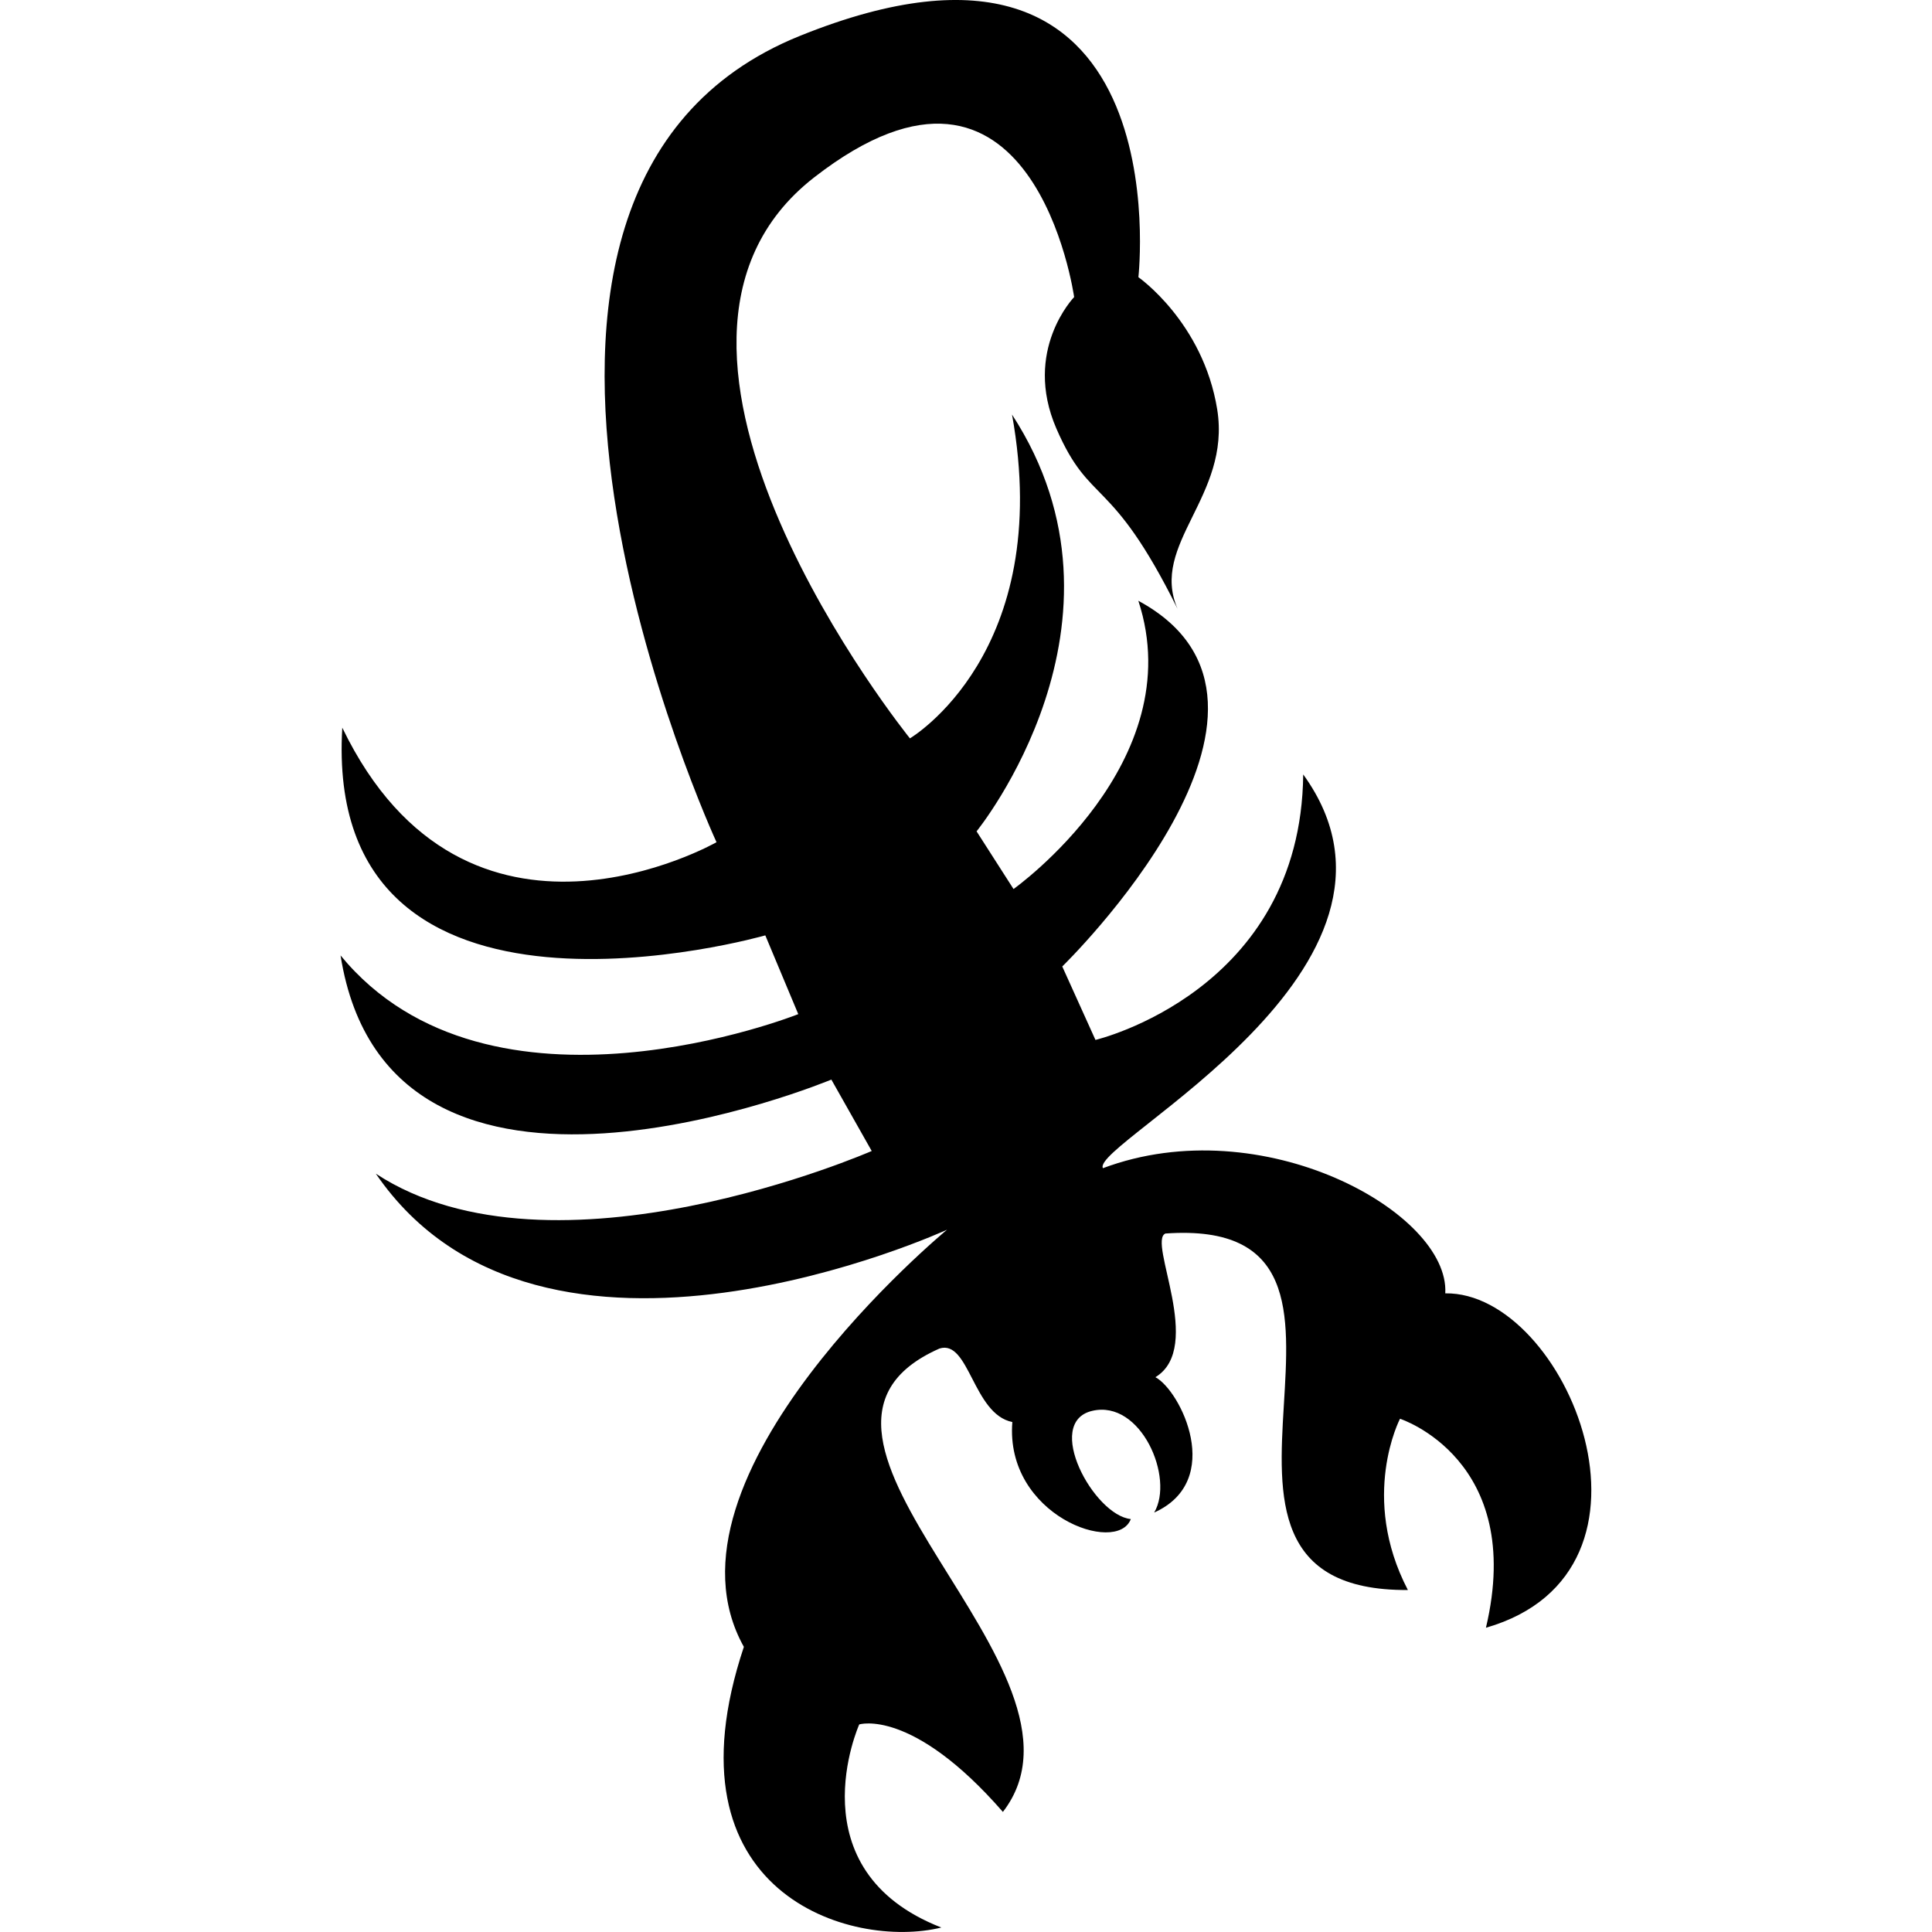 <?xml version="1.0" encoding="iso-8859-1"?>
<!-- Generator: Adobe Illustrator 16.0.0, SVG Export Plug-In . SVG Version: 6.00 Build 0)  -->
<!DOCTYPE svg PUBLIC "-//W3C//DTD SVG 1.1//EN" "http://www.w3.org/Graphics/SVG/1.1/DTD/svg11.dtd">
<svg version="1.1" id="Capa_1" xmlns="http://www.w3.org/2000/svg" xmlns:xlink="http://www.w3.org/1999/xlink" x="0px" y="0px"
	 width="32.354px" height="32.354px" viewBox="0 0 32.354 32.354" style="enable-background:new 0 0 32.354 32.354;"
	 xml:space="preserve">
<g>
	<path d="M15.733,22.583c-3.278,1.448,2.896,5.385,1.062,7.76c-1.521-1.745-2.406-1.465-2.406-1.465s-1.094,2.438,1.375,3.401
		c-1.503,0.371-4.688-0.562-3.307-4.7c-1.597-2.859,3.403-6.986,3.403-6.986s-6.785,3.125-9.566-0.938
		c2.977,1.95,8.304-0.38,8.304-0.38l-0.676-1.196c0,0-7.402,3.093-8.219-2.079c2.499,3.043,7.665,0.983,7.665,0.983l-0.552-1.319
		c0,0-7.418,2.128-7.084-3.478c2.079,4.307,6.267,1.918,6.267,1.918S6.969,3.201,13.39,0.603c6.42-2.598,5.674,4.039,5.674,4.039
		s1.084,0.755,1.32,2.215c0.233,1.46-1.136,2.251-0.664,3.339c-1.123-2.262-1.459-1.705-2.029-3.018
		c-0.569-1.312,0.297-2.203,0.297-2.203s-0.68-4.862-4.354-2.004c-3.674,2.858,1.604,9.394,1.604,9.394s2.429-1.429,1.71-5.422
		c2.26,3.474-0.594,6.979-0.594,6.979l0.619,0.966c0,0,2.98-2.117,2.09-4.827c3.229,1.745-1.274,6.124-1.274,6.124l0.556,1.23
		c0,0,3.441-0.81,3.479-4.446c2.338,3.229-3.576,6.187-3.354,6.594c2.672-1.002,5.809,0.744,5.733,2.096
		c2.03-0.031,3.965,4.654,0.681,5.6c0.668-2.82-1.439-3.5-1.439-3.5s-0.682,1.307,0.132,2.868c-4.497,0.03,0.31-6.28-4.06-5.97
		c-0.306,0.127,0.656,1.906-0.168,2.406c0.422,0.225,1.166,1.733-0.021,2.267c0.344-0.578-0.221-1.896-1.038-1.703
		c-0.817,0.192,0.028,1.75,0.647,1.812c-0.229,0.609-2.109-0.062-1.984-1.625C16.294,23.682,16.231,22.426,15.733,22.583z"/>
</g>
<g>
</g>
<g>
</g>
<g>
</g>
<g>
</g>
<g>
</g>
<g>
</g>
<g>
</g>
<g>
</g>
<g>
</g>
<g>
</g>
<g>
</g>
<g>
</g>
<g>
</g>
<g>
</g>
<g>
</g>
</svg>
